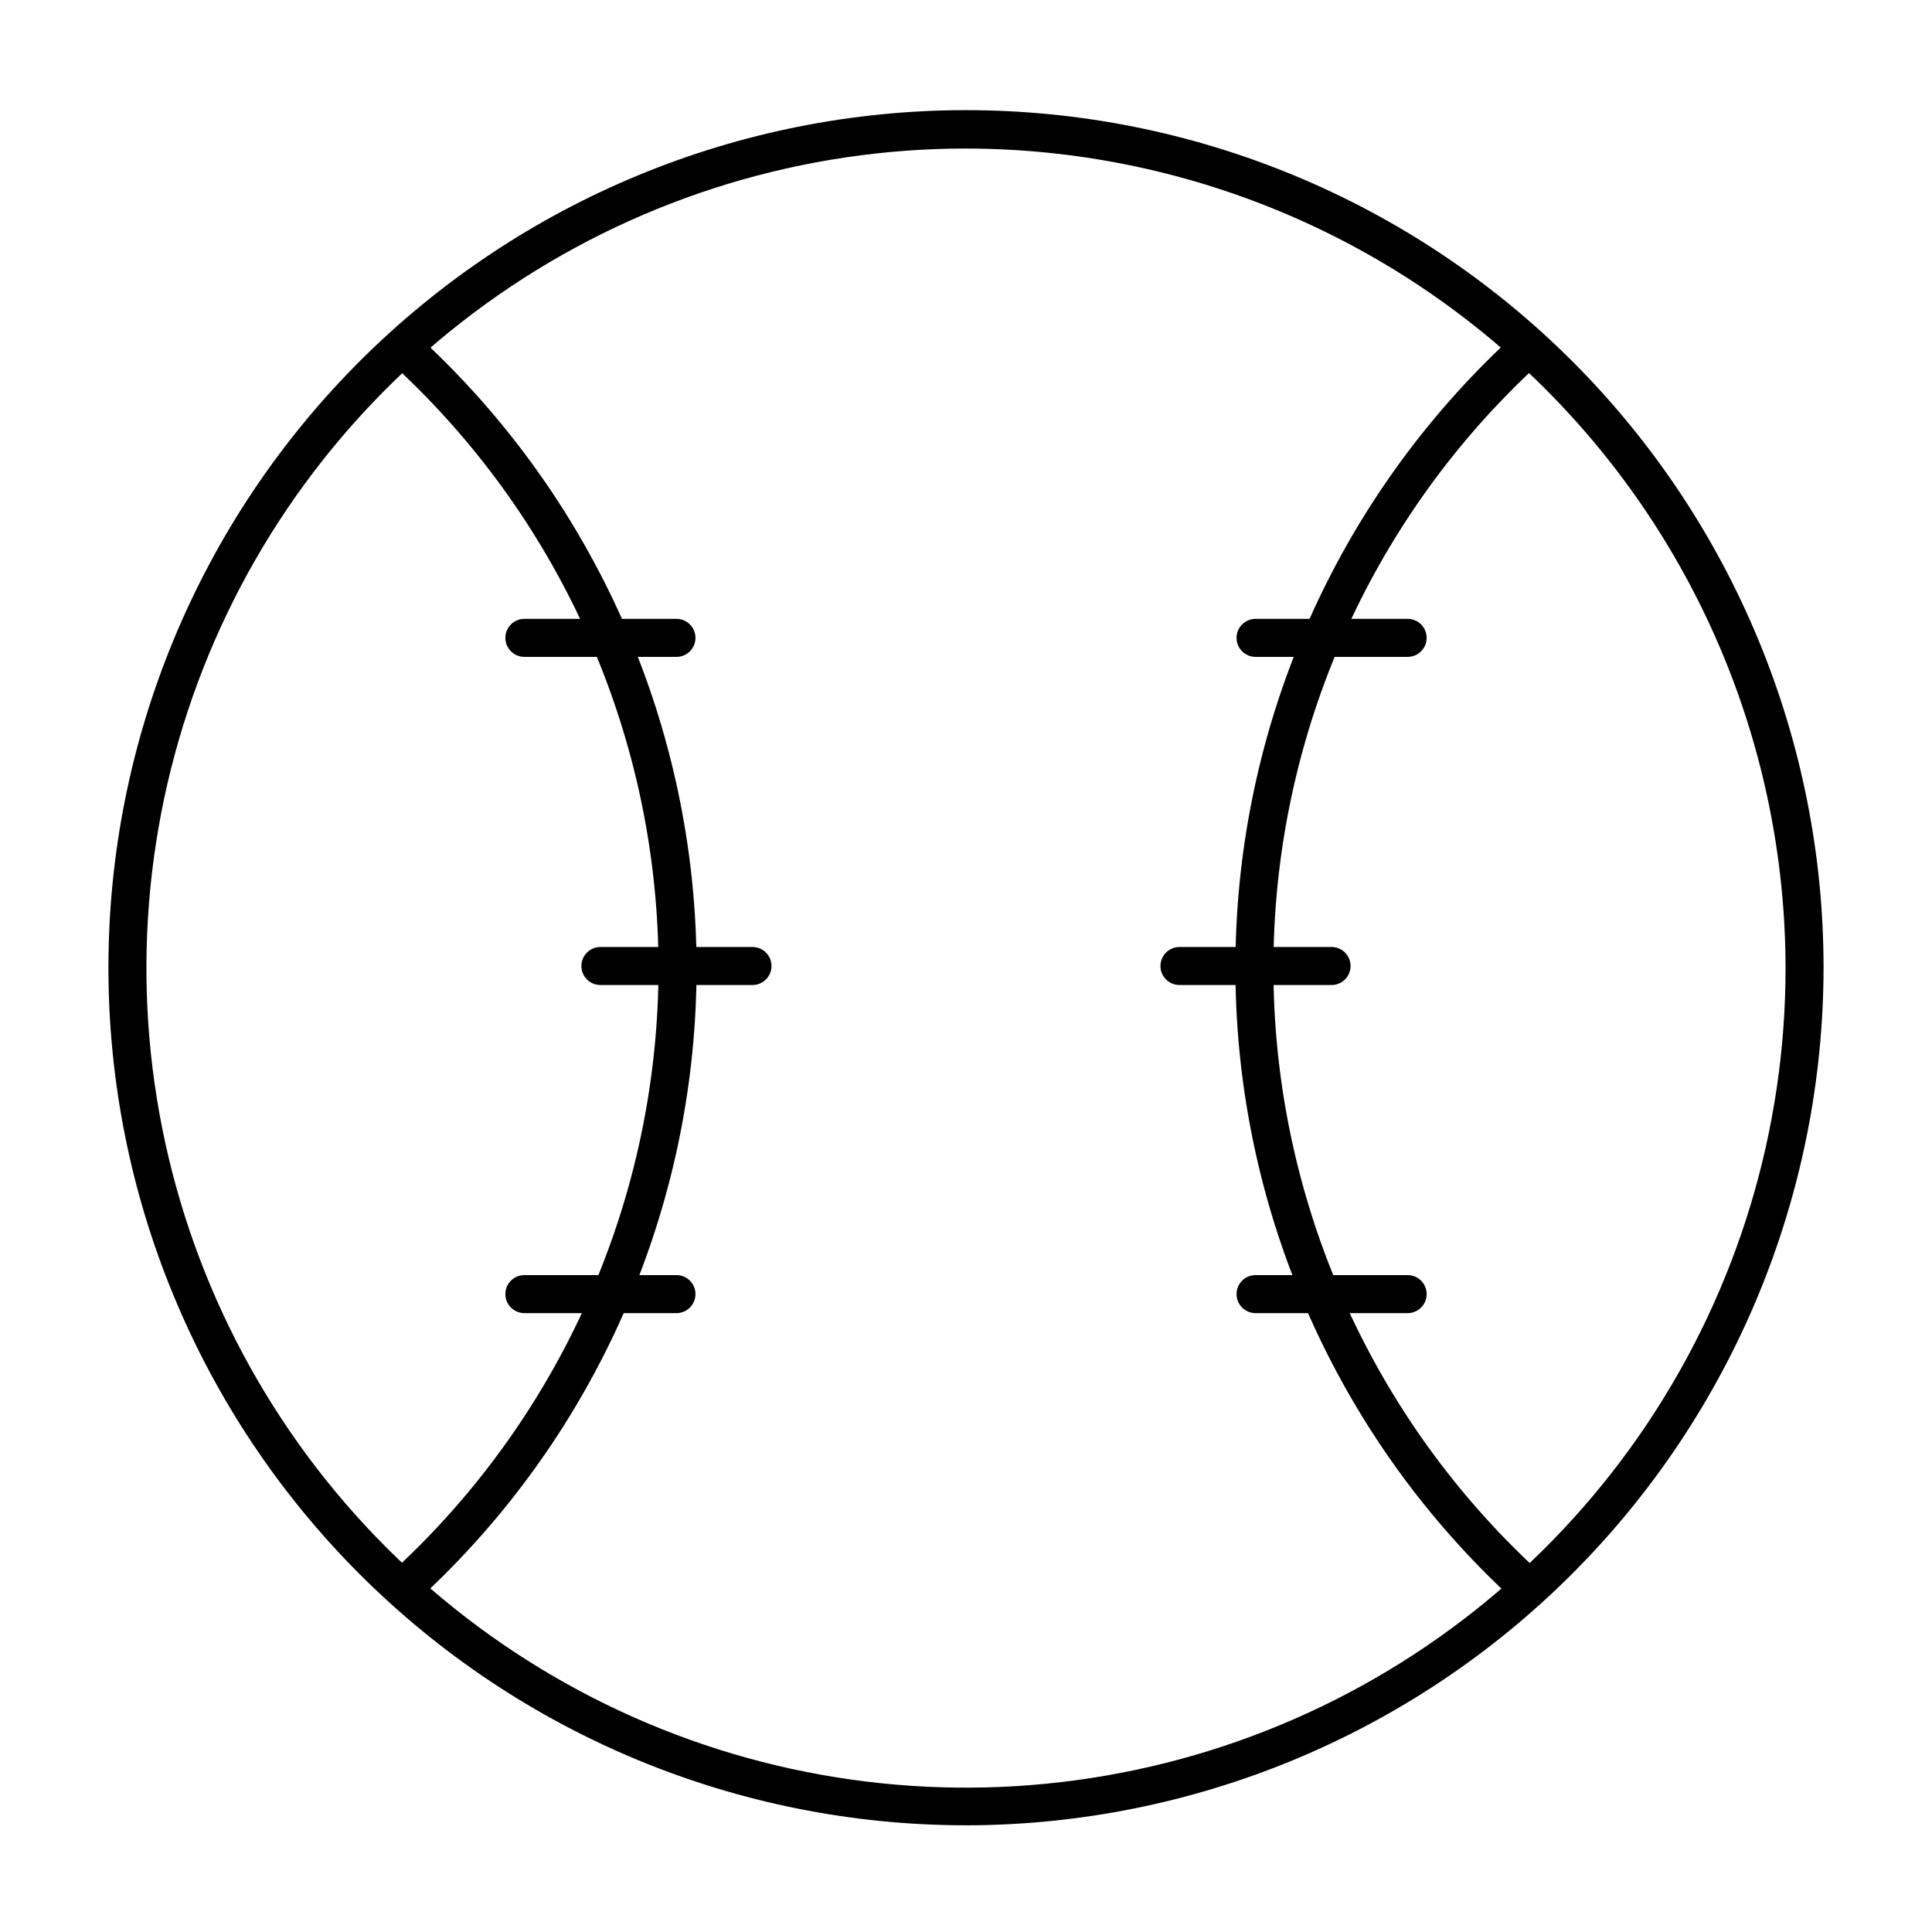 <?xml version="1.0" encoding="UTF-8"?>
<!-- Uploaded to: ICON Repo, www.svgrepo.com, Generator: ICON Repo Mixer Tools -->
<svg width="800px" height="800px" version="1.1" viewBox="144 144 512 512" xmlns="http://www.w3.org/2000/svg">
 <defs>
  <clipPath id="d">
   <path d="m177 178h152v445h-152z"/>
  </clipPath>
  <clipPath id="c">
   <path d="m622.23 400.45c0 122.73-99.496 222.23-222.23 222.23s-222.23-99.496-222.23-222.23 99.496-222.23 222.23-222.23 222.23 99.496 222.23 222.23"/>
  </clipPath>
  <clipPath id="b">
   <path d="m471 178h152v445h-152z"/>
  </clipPath>
  <clipPath id="a">
   <path d="m622.23 400.45c0 122.73-99.496 222.23-222.23 222.23s-222.23-99.496-222.23-222.23 99.496-222.23 222.23-222.23 222.23 99.496 222.23 222.23"/>
  </clipPath>
 </defs>
 <g clip-path="url(#d)">
  <g clip-path="url(#c)">
   <path d="m101.34 627.72c-60.254-0.066-118.02-24.031-160.63-66.637-42.605-42.605-66.574-100.38-66.641-160.63 0.109-60.234 24.09-117.97 66.691-160.55 42.602-42.582 100.34-66.539 160.58-66.617 60.238 0.066 117.99 24.016 160.59 66.602 42.605 42.586 66.582 100.33 66.676 160.57-0.055 60.258-24.016 118.04-66.625 160.64s-100.39 66.57-160.64 66.621zm0-444.36c-57.566 0.066-112.75 22.957-153.47 63.652-40.715 40.695-63.629 95.875-63.723 153.44 0.066 57.582 22.969 112.79 63.688 153.5 40.719 40.715 95.922 63.621 153.5 63.688 57.582-0.066 112.79-22.973 153.5-63.688 40.719-40.719 63.621-95.922 63.688-153.5-0.094-57.566-23.008-112.75-63.723-153.44-40.715-40.695-95.902-63.586-153.47-63.652z"/>
  </g>
 </g>
 <g clip-path="url(#b)">
  <g clip-path="url(#a)">
   <path d="m698.66 627.72c-60.273 0-118.08-23.941-160.7-66.562s-66.566-100.43-66.566-160.7c0-60.277 23.945-118.08 66.566-160.7s100.43-66.566 160.7-66.566c60.277 0 118.08 23.945 160.7 66.566s66.566 100.43 66.566 160.7c-0.055 60.258-24.016 118.04-66.625 160.64s-100.39 66.57-160.64 66.621zm0-444.46c-57.602 0-112.85 22.883-153.58 63.617-40.73 40.73-63.613 95.973-63.613 153.58 0 57.602 22.883 112.84 63.613 153.58 40.73 40.73 95.977 63.613 153.58 63.613 57.605 0 112.85-22.883 153.58-63.613 40.73-40.734 63.613-95.977 63.613-153.58-0.094-57.566-23.008-112.75-63.723-153.44-40.715-40.695-95.902-63.586-153.47-63.652z"/>
  </g>
 </g>
 <path d="m400 627.72c-60.277 0-118.08-23.941-160.7-66.562s-66.566-100.43-66.566-160.7c0-60.277 23.945-118.08 66.566-160.7s100.43-66.566 160.7-66.566c60.273 0 118.08 23.945 160.7 66.566s66.562 100.43 66.562 160.7c-0.066 60.254-24.031 118.02-66.637 160.63-42.609 42.605-100.38 66.57-160.63 66.637zm0-444.36c-42.961 0-84.957 12.742-120.68 36.613-35.723 23.867-63.559 57.793-79.996 97.488-16.434 39.691-20.73 83.367-12.34 125.5 8.387 42.137 29.082 80.836 59.469 111.21 30.383 30.371 69.094 51.047 111.23 59.414 42.137 8.371 85.812 4.055 125.5-12.398 39.688-16.453 73.598-44.309 97.453-80.039 23.852-35.73 36.574-77.73 36.555-120.69-0.094-57.566-23.012-112.75-63.723-153.44-40.715-40.695-95.906-63.586-153.47-63.652z"/>
 <path d="m343.42 405.04h-40.305c-2.785 0-5.039-2.254-5.039-5.035 0-2.785 2.254-5.039 5.039-5.039h40.305c2.781 0 5.035 2.254 5.035 5.039 0 2.781-2.254 5.035-5.035 5.035z"/>
 <path d="m323.27 318.08h-40.305c-2.785 0-5.039-2.254-5.039-5.039 0-2.781 2.254-5.035 5.039-5.035h40.305c2.781 0 5.035 2.254 5.035 5.035 0 2.785-2.254 5.039-5.035 5.039z"/>
 <path d="m323.27 491.99h-40.305c-2.785 0-5.039-2.254-5.039-5.035 0-2.785 2.254-5.039 5.039-5.039h40.305c2.781 0 5.035 2.254 5.035 5.039 0 2.781-2.254 5.035-5.035 5.035z"/>
 <path d="m496.88 405.04h-40.305c-2.785 0-5.039-2.254-5.039-5.035 0-2.785 2.254-5.039 5.039-5.039h40.305c2.781 0 5.035 2.254 5.035 5.039 0 2.781-2.254 5.035-5.035 5.035z"/>
 <path d="m517.04 318.08h-40.305c-2.785 0-5.039-2.254-5.039-5.039 0-2.781 2.254-5.035 5.039-5.035h40.305c2.781 0 5.035 2.254 5.035 5.035 0 2.785-2.254 5.039-5.035 5.039z"/>
 <path d="m517.04 491.99h-40.305c-2.785 0-5.039-2.254-5.039-5.035 0-2.785 2.254-5.039 5.039-5.039h40.305c2.781 0 5.035 2.254 5.035 5.039 0 2.781-2.254 5.035-5.035 5.035z"/>
</svg>